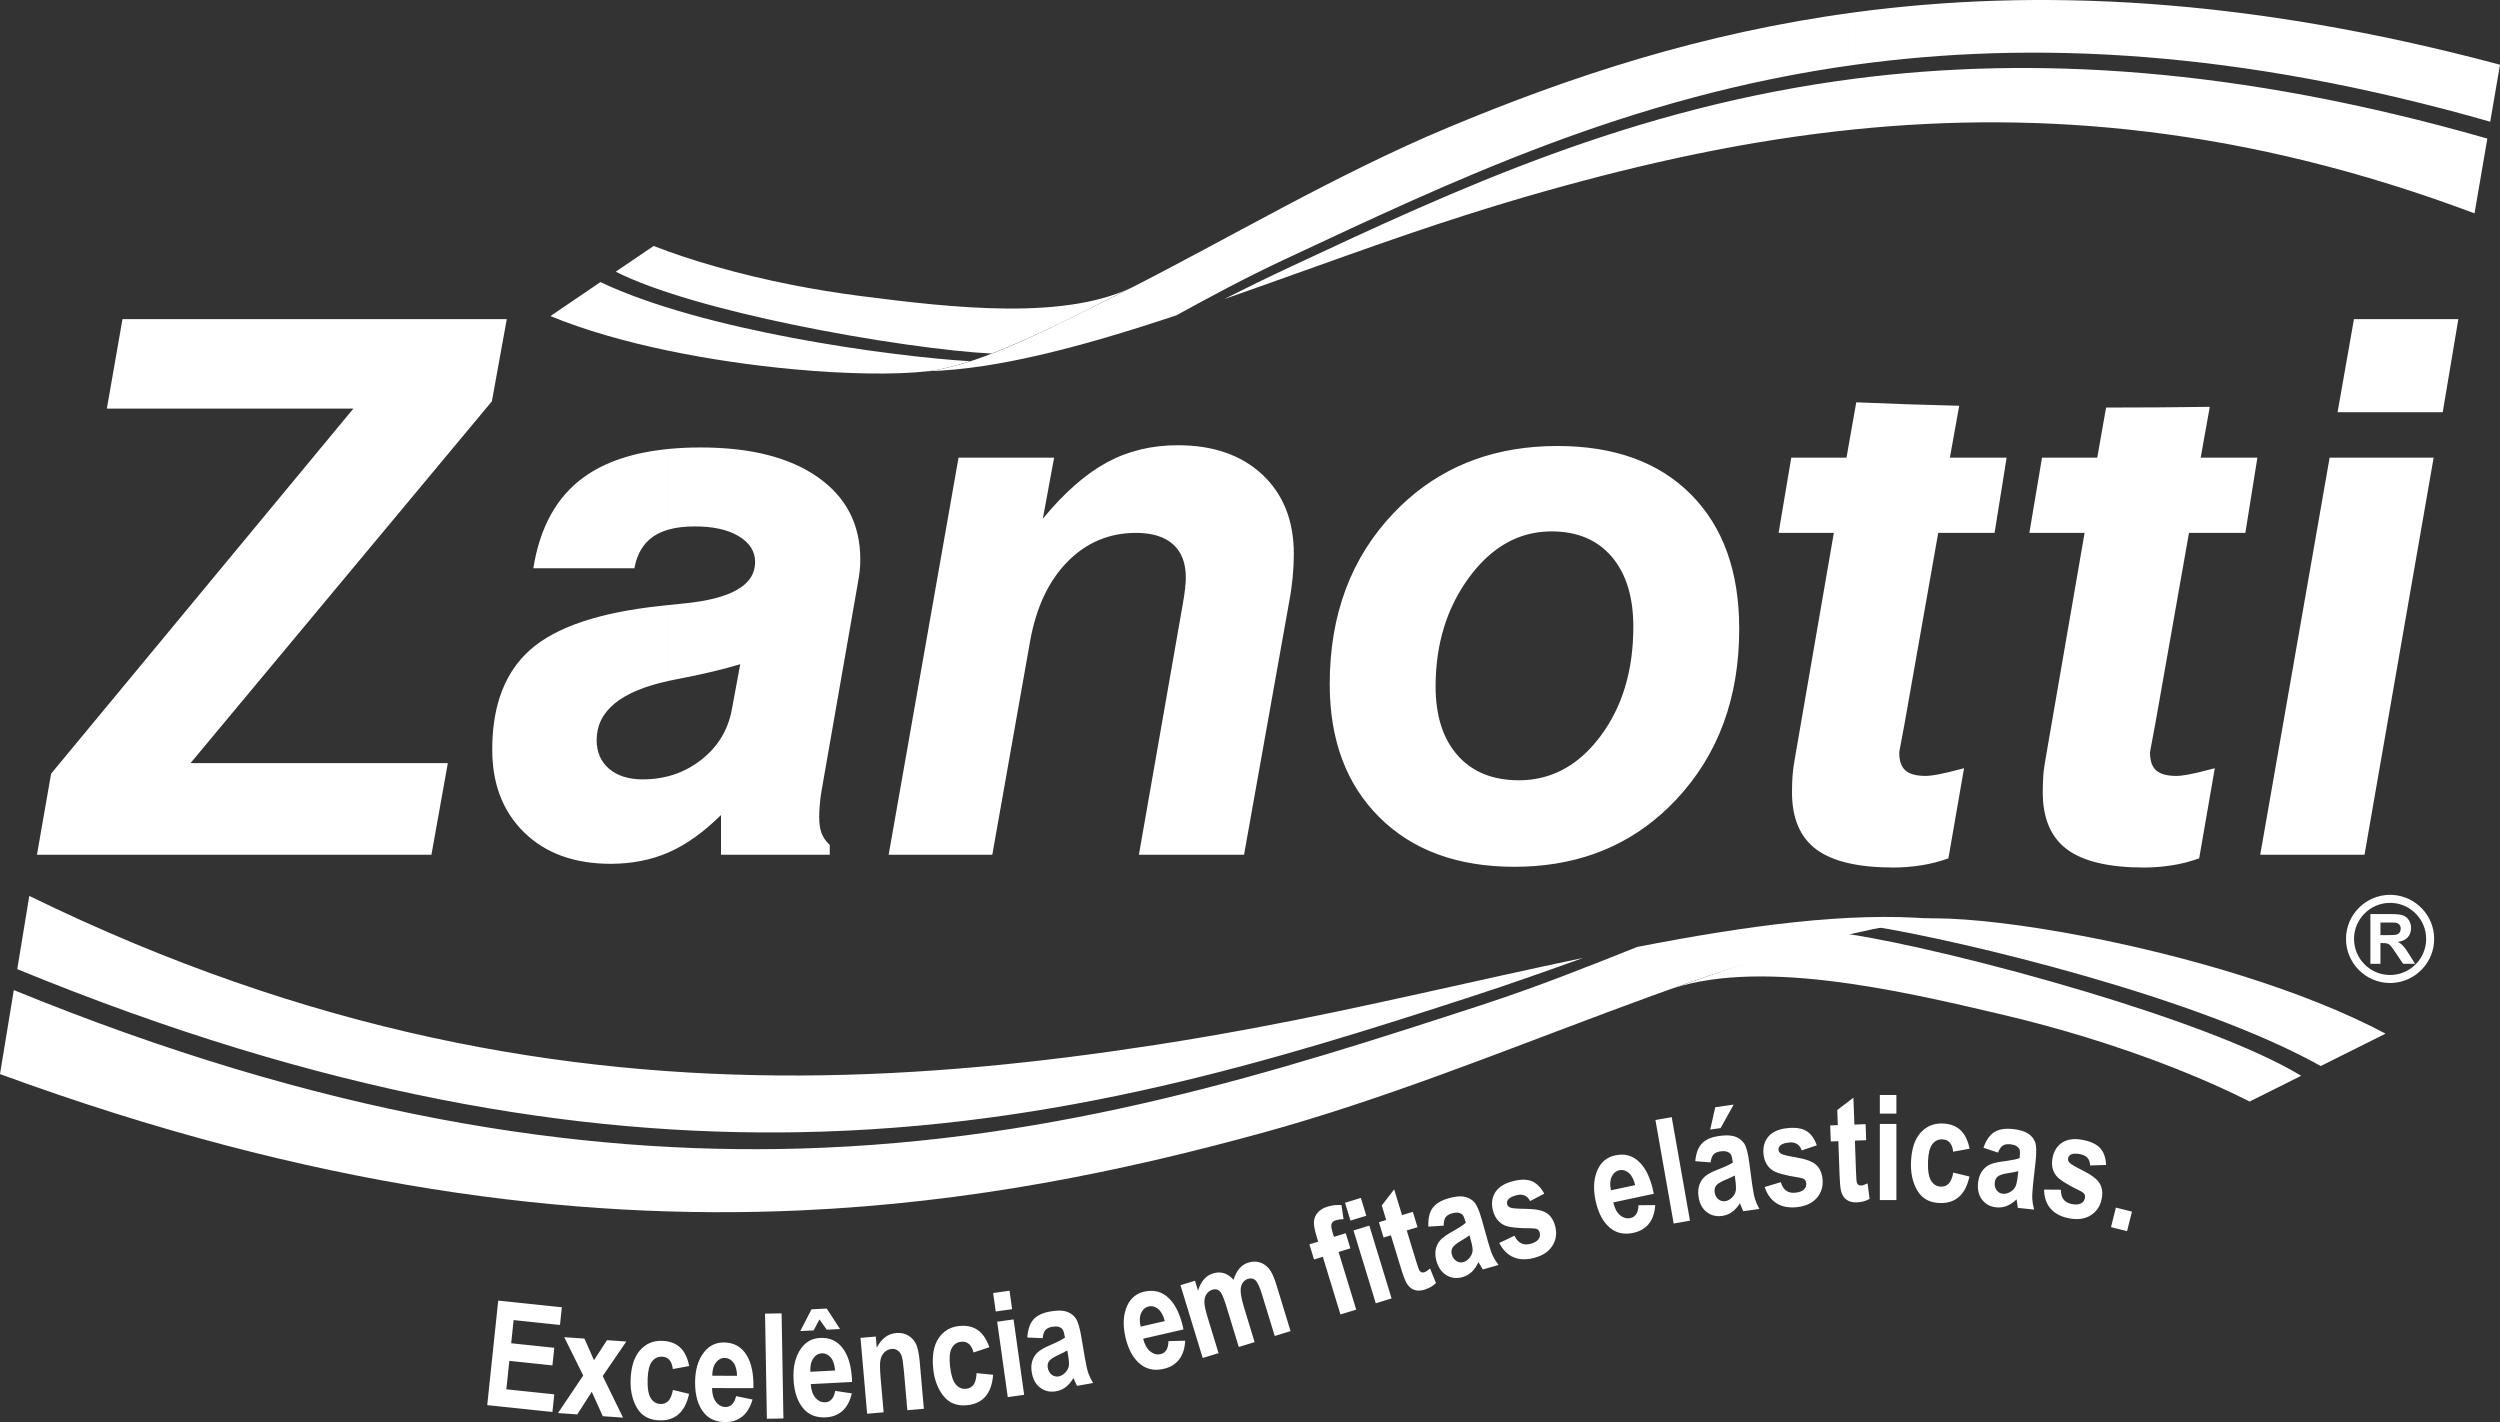 <?xml version="1.0" encoding="utf-8"?>
<!-- Generator: Adobe Illustrator 16.0.0, SVG Export Plug-In . SVG Version: 6.00 Build 0)  -->
<!DOCTYPE svg PUBLIC "-//W3C//DTD SVG 1.1//EN" "http://www.w3.org/Graphics/SVG/1.1/DTD/svg11.dtd">
<svg version="1.1" id="Camada_1" xmlns="http://www.w3.org/2000/svg" xmlns:xlink="http://www.w3.org/1999/xlink" x="0px" y="0px"
	 width="284.668px" height="161.928px" viewBox="0 0 284.668 161.928" enable-background="new 0 0 284.668 161.928"
	 xml:space="preserve">
<rect x="0" y="0" width="284.668" height="161.928" fill="#333333" stroke="none"/>
<path fill-rule="evenodd" clip-rule="evenodd" fill="#ffffff" d="M257.367,97.327l7.9-45.215h11.845l-7.872,45.215H257.367
	L257.367,97.327z M174.725,98.616v-9.905c2.919-0.46,5.422-2.087,7.513-4.881c2.496-3.336,3.745-7.491,3.745-12.466
	c0-3.393-0.822-6.052-2.459-7.972c-1.638-1.92-3.93-2.883-6.855-2.883c-0.666,0-1.313,0.058-1.943,0.171v-9.791
	c0.851-0.07,1.72-0.105,2.608-0.105c6.487,0,11.563,1.839,15.222,5.526c3.659,3.687,5.484,8.792,5.484,15.308
	c0,7.858-2.395,14.345-7.181,19.434C186.563,95.621,181.188,98.143,174.725,98.616L174.725,98.616z M221.86,97.737
	c-1.018,0.367-2.054,0.633-3.081,0.791c-1.045,0.161-2.093,0.255-3.181,0.255c-4,0-6.932-0.69-8.777-2.063
	c-1.853-1.378-2.771-3.548-2.771-6.502c0-0.607,0.018-1.219,0.057-1.823c0.04-0.605,0.131-1.229,0.24-1.866l4.467-25.851h-6.29
	l1.441-8.565h6.29l1.111-6.301c3.767,0.162,7.673,0.293,11.724,0.392l-1.062,5.909h6.46l-1.371,8.565h-6.417l-3.816,21.625
	c-0.111,0.631-0.241,1.346-0.396,2.12c-0.151,0.761-0.227,1.202-0.227,1.272c0,0.947,0.243,1.628,0.707,2.035
	s1.229,0.622,2.275,0.622c0.368,0,0.849-0.057,1.456-0.17c0.607-0.113,1.583-0.339,2.939-0.707L221.86,97.737L221.86,97.737z
	 M250.413,97.737c-1.018,0.367-2.055,0.635-3.081,0.791c-1.043,0.16-2.092,0.255-3.181,0.255c-4,0-6.934-0.692-8.777-2.063
	c-1.851-1.376-2.77-3.548-2.77-6.502c0-0.607,0.018-1.22,0.056-1.823c0.038-0.603,0.131-1.229,0.24-1.866l4.467-25.851h-6.29
	l1.441-8.565h6.29l1.006-5.706c3.804,0.002,7.738-0.025,11.808-0.082l-1.039,5.788h6.459l-1.371,8.565h-6.417l-3.816,21.625
	c-0.11,0.627-0.243,1.348-0.396,2.12c-0.149,0.76-0.227,1.202-0.227,1.272c0,0.947,0.245,1.629,0.707,2.035
	c0.462,0.405,1.229,0.622,2.275,0.622c0.368,0,0.849-0.057,1.456-0.17c0.607-0.113,1.583-0.339,2.939-0.707L250.413,97.737
	L250.413,97.737z M266.173,46.939l1.865-10.601h11.887l-1.78,10.601H266.173z M174.725,50.889v9.791
	c-2.843,0.516-5.313,2.194-7.413,5.03c-2.561,3.458-3.845,7.619-3.845,12.453c0,3.335,0.834,5.95,2.502,7.844s4,2.841,6.982,2.841
	c0.607,0,1.198-0.045,1.773-0.136v9.905c-0.746,0.055-1.507,0.082-2.282,0.082c-6.46,0-11.584-1.872-15.364-5.625
	s-5.667-8.82-5.667-15.166c0-7.901,2.422-14.388,7.265-19.477C162.957,53.93,168.307,51.416,174.725,50.889L174.725,50.889z
	 M76.114,97.068v-8.686c1.363-0.359,2.61-0.984,3.738-1.868c1.905-1.494,3.047-3.396,3.477-5.71l0.961-5.173
	c-1.794,0.551-4.256,1.146-7.364,1.738c-0.277,0.053-0.548,0.108-0.813,0.166v-8.64c0.498-0.054,1.073-0.115,1.717-0.176
	c5.439-0.521,8.155-2.092,8.155-4.721c0-1.215-0.622-2.191-1.866-2.94s-2.912-1.116-5.003-1.116c-1.146,0-2.148,0.121-3.003,0.362
	v-9.182c1.157-0.113,2.379-0.17,3.667-0.17c5.682,0,10.14,1.131,13.357,3.393c3.208,2.255,4.82,5.371,4.82,9.328
	c0,0.41-0.014,0.834-0.057,1.258c-0.042,0.424-0.118,0.882-0.198,1.343L93.52,90.204c-0.099,0.568-0.144,1.092-0.184,1.555
	c-0.038,0.449-0.057,0.876-0.057,1.258c0,0.749,0.086,1.361,0.269,1.852c0.178,0.478,0.494,0.933,0.933,1.343v1.116H82.1v-4.522
	c-1.993,1.965-3.986,3.39-5.965,4.254L76.114,97.068L76.114,97.068z M101.189,97.327l7.957-45.215h10.883l-1.286,6.954
	c2.431-2.954,4.862-5.088,7.279-6.403c2.417-1.314,5.103-1.965,8.085-1.965c4.042,0,7.251,1.117,9.64,3.35
	c2.389,2.247,3.576,5.244,3.576,9.032c0,0.876-0.042,1.752-0.127,2.615c-0.085,0.848-0.198,1.738-0.368,2.643l-5.173,28.989h-11.972
	l5.018-28.664c0.099-0.58,0.184-1.117,0.24-1.625c0.057-0.509,0.084-0.933,0.084-1.272c0-1.653-0.48-2.912-1.456-3.788
	c-0.961-0.862-2.375-1.3-4.212-1.3c-3.039,0-5.639,1.088-7.788,3.265c-2.162,2.19-3.576,5.201-4.269,9.032l-4.311,24.353H101.189z
	 M76.114,51.123v9.182c-0.673,0.19-1.255,0.456-1.746,0.796c-1.113,0.774-1.837,1.979-2.134,3.604H60.729
	c0.749-4.692,2.672-8.164,5.795-10.402C68.938,52.572,72.134,51.513,76.114,51.123L76.114,51.123z M76.114,68.896v8.64
	c-5.447,1.189-8.177,3.429-8.177,6.745c0,1.343,0.469,2.436,1.413,3.251c0.929,0.803,2.219,1.215,3.845,1.215
	c1.025,0,1.999-0.123,2.919-0.365v8.686c-1.98,0.86-4.171,1.291-6.565,1.291c-4.141,0-7.424-1.191-9.852-3.562
	c-1.272-1.243-2.212-2.696-2.819-4.364V79.47c0.716-2.239,1.896-4.081,3.54-5.521c2.904-2.545,7.817-4.205,14.713-4.947
	L76.114,68.896L76.114,68.896z M56.878,40.905v-4.566h0.828L56.878,40.905z M56.878,36.339v4.566l-0.868,4.79L21.692,86.896h29.3
	l-1.866,10.431H4.208l1.611-9.229l34.417-41.568H12.166l1.781-10.19H56.878L56.878,36.339z M56.878,79.47
	c-0.552,1.726-0.828,3.689-0.828,5.886c0,1.871,0.276,3.562,0.828,5.078V79.47z"/>
<path fill-rule="evenodd" clip-rule="evenodd" fill="#ffffff" d="M272.455,104.086c0.534,0.008,0.927,0.059,1.18,0.152
	c0.274,0.102,0.494,0.282,0.659,0.542c0.164,0.261,0.246,0.558,0.246,0.892c0,0.425-0.125,0.776-0.374,1.054
	c-0.249,0.275-0.623,0.45-1.12,0.521c0.247,0.146,0.451,0.304,0.612,0.477c0.161,0.172,0.377,0.479,0.65,0.918l0.691,1.105h-1.366
	l-0.827-1.233c-0.138-0.206-0.255-0.376-0.352-0.512v-1.533c0.232-0.011,0.39-0.03,0.472-0.059c0.136-0.046,0.243-0.126,0.32-0.239
	c0.076-0.113,0.116-0.255,0.116-0.425c0-0.191-0.052-0.344-0.153-0.461s-0.245-0.191-0.431-0.224
	c-0.051-0.006-0.159-0.011-0.324-0.014V104.086L272.455,104.086z M272.455,111.923c2.625-0.157,4.717-2.347,4.717-5.01
	c0-2.664-2.092-4.854-4.717-5.011v0.914c2.122,0.155,3.806,1.936,3.806,4.097c0,2.16-1.684,3.94-3.806,4.096V111.923z
	 M269.909,109.747v-5.662h2.407l0.139,0.001v0.962c-0.133-0.003-0.303-0.004-0.51-0.004h-0.892v1.436h0.845
	c0.219,0,0.403-0.004,0.557-0.011v1.533c-0.11-0.151-0.193-0.259-0.251-0.319c-0.107-0.115-0.223-0.192-0.344-0.236
	c-0.121-0.042-0.313-0.063-0.576-0.063h-0.23v2.363H269.909L269.909,109.747z M272.455,101.902c-0.1-0.006-0.2-0.009-0.302-0.009
	c-2.765,0-5.02,2.255-5.02,5.02c0,2.764,2.255,5.019,5.02,5.019c0.102,0,0.202-0.003,0.302-0.009v-0.914
	c-0.1,0.008-0.2,0.011-0.302,0.011c-2.263,0-4.107-1.845-4.107-4.106c0-2.263,1.845-4.107,4.107-4.107
	c0.102,0,0.202,0.003,0.302,0.011V101.902z"/>
<linearGradient id="SVGID_1_" gradientUnits="userSpaceOnUse" x1="105.593" y1="21.136" x2="408.946" y2="21.136">
	<stop  offset="0" style="stop-color:#ffffff"/>
	<stop  offset="1" style="stop-color:#ffffff"/>
</linearGradient>
<path fill-rule="evenodd" clip-rule="evenodd" fill="url(#SVGID_1_)" d="M211.304,7.364c20.089-2.754,43.519-1.72,72.251,6.495
	l1.113-6.49c-29.041-7.76-52.869-8.711-73.364-5.98V7.364L211.304,7.364z M211.304,14.719V8.946
	c19.988-2.563,43.307-1.368,71.922,6.834l-1.459,8.514C255.473,14.421,232.362,12.593,211.304,14.719z M105.593,42.271
	c8.076-0.21,17.978-2.914,28.325-6.35c3.801-2.081,7.823-4.262,12.389-6.396c18.926-8.847,39.208-18.626,64.998-22.162V1.389
	c-17.515,2.335-32.597,7.359-46.412,13.13c-12.7,5.305-24.885,12.584-36.728,18.584C120.378,36.927,112.007,41.517,105.593,42.271
	L105.593,42.271z M211.304,8.946v5.773c-12.443,1.255-24.171,3.891-35.415,7.063c-3.009,0.85-5.98,1.751-8.921,2.684
	c-9.077,2.881-18.495,6.429-27.586,9.593c2.414-1.21,4.936-2.454,7.623-3.709C165.738,21.592,185.813,12.213,211.304,8.946z"/>
<linearGradient id="SVGID_2_" gradientUnits="userSpaceOnUse" x1="62.676" y1="35.272" x2="224.684" y2="35.272">
	<stop  offset="0" style="stop-color:#ffffff"/>
	<stop  offset="1" style="stop-color:#ffffff"/>
</linearGradient>
<path fill-rule="evenodd" clip-rule="evenodd" fill="url(#SVGID_2_)" d="M90.284,32.458c2.47,0.486,5.043,0.908,7.678,1.246
	c10.389,1.33,23.73,2.922,31.593-1.318c-4.973,2.476-11.134,5.76-16.642,7.872c-4.895-0.239-13.85-1.471-22.629-3.29V32.458
	L90.284,32.458z M90.284,42.04c6.187,0.575,11.709,0.641,15.254,0.242c1.487-0.167,3.149-0.576,4.916-1.15
	c-4.354-0.26-12.068-1.121-20.17-2.648V42.04z M74.426,28.008c4.244,1.652,9.736,3.246,15.858,4.451v4.509
	c-7.89-1.634-15.638-3.743-20.17-6.031L74.426,28.008L74.426,28.008z M90.284,38.483c-7.837-1.477-16.037-3.577-21.914-6.362
	l-5.694,3.868c7.825,3.231,18.446,5.199,27.608,6.05V38.483z"/>
<linearGradient id="SVGID_3_" gradientUnits="userSpaceOnUse" x1="189.565" y1="114.996" x2="329.935" y2="114.996">
	<stop  offset="0" style="stop-color:#ffffff"/>
	<stop  offset="1" style="stop-color:#ffffff"/>
</linearGradient>
<path fill-rule="evenodd" clip-rule="evenodd" fill="url(#SVGID_3_)" d="M256.158,125.427c-4.917-2.491-11.351-5.083-18.605-7.31
	v-5.186c9.684,2.91,19.193,6.363,24.474,9.565L256.158,125.427L256.158,125.427z M237.553,111.169
	c9.61,2.766,19.705,6.299,26.7,10.216l7.386-3.688c-9.432-5.017-22.743-8.85-34.086-11.045V111.169z M237.553,118.117
	c-2.969-0.911-6.075-1.761-9.271-2.519c-12.476-2.955-28.515-6.616-38.716-2.729c6.626-2.289,14.918-5.41,22.097-7.1
	c-0.325,0.232-0.607,0.493-1.211,0.591c5.697,0.848,16.503,3.384,27.102,6.57V118.117L237.553,118.117z M237.553,106.652
	c-6.942-1.344-13.146-2.074-17.272-2.087c-2.121-0.007-4.57,0.33-7.202,0.889c4.892,0.77,14.418,2.822,24.475,5.715V106.652z"/>
<linearGradient id="SVGID_4_" gradientUnits="userSpaceOnUse" x1="0" y1="120.023" x2="531.13" y2="120.023">
	<stop  offset="0" style="stop-color:#ffffff"/>
	<stop  offset="1" style="stop-color:#ffffff"/>
</linearGradient>
<path fill-rule="evenodd" clip-rule="evenodd" fill="url(#SVGID_4_)" d="M219.993,104.623c-9.458-0.811-21.087,0.773-33.569,3.203
	c-5.471,2.178-11.24,4.502-17.843,6.653c-23.051,7.511-47.709,15.453-77.459,16.303v7.045c19.361-0.87,36.665-4.44,52.776-8.878
	C170.567,121.605,196.314,107.868,219.993,104.623L219.993,104.623z M91.122,128.919v-6.454c13.986-0.055,27.416-1.475,40.415-3.479
	c3.792-0.584,7.545-1.234,11.266-1.927c12.301-2.289,25.188-5.416,37.478-7.988c-3.906,1.405-8.004,2.864-12.437,4.309
	C144.984,120.826,120.57,128.373,91.122,128.919z M91.122,130.782c-25.409,0.725-54.532-3.723-89.549-18.045L0,122.301
	c35.476,13,65.15,16.693,91.122,15.526V130.782L91.122,130.782z M91.122,122.465v6.454c-25.275,0.468-54.257-4.22-89.157-18.567
	l1.371-8.335C35.252,117.615,64.216,122.569,91.122,122.465z"/>
<path fill-rule="evenodd" clip-rule="evenodd" fill="#ffffff" d="M228.471,137.331v-1.432c0.131-0.032,0.263-0.085,0.396-0.159
	c0.277-0.153,0.48-0.35,0.608-0.589c0.126-0.239,0.224-0.686,0.292-1.34l0.048-0.454c-0.248,0.072-0.632,0.146-1.149,0.224
	c-0.067,0.01-0.133,0.021-0.195,0.032v-1.421c0.694-0.097,1.194-0.204,1.501-0.321c0.051-0.477,0.05-0.793-0.003-0.95
	c-0.052-0.153-0.164-0.288-0.337-0.402c-0.17-0.115-0.42-0.189-0.749-0.225c-0.15-0.016-0.287-0.015-0.412,0.003v-1.767
	c0.219-0.007,0.452,0.003,0.7,0.029c0.79,0.083,1.383,0.257,1.775,0.522c0.393,0.269,0.66,0.599,0.797,1
	c0.14,0.401,0.156,1.104,0.05,2.112l-0.296,2.662c-0.079,0.745-0.106,1.306-0.087,1.678c0.022,0.37,0.093,0.771,0.21,1.199
	l-1.852-0.194l-0.145-0.968c-0.359,0.346-0.729,0.593-1.115,0.745L228.471,137.331L228.471,137.331z M232.75,135.454l1.919,0.016
	c-0.012,0.923,0.396,1.467,1.23,1.63c0.443,0.086,0.791,0.063,1.043-0.064c0.252-0.13,0.404-0.33,0.457-0.601
	c0.037-0.188,0.019-0.343-0.056-0.469c-0.084-0.129-0.266-0.261-0.548-0.398c-1.44-0.694-2.329-1.265-2.671-1.709
	c-0.424-0.554-0.56-1.227-0.406-2.018c0.154-0.791,0.528-1.374,1.121-1.753c0.597-0.378,1.373-0.474,2.328-0.288
	c0.913,0.178,1.573,0.49,1.98,0.938s0.629,1.088,0.667,1.915l-1.816,0.054c-0.02-0.714-0.391-1.141-1.113-1.281
	c-0.454-0.089-0.79-0.086-1.01,0.008c-0.217,0.095-0.346,0.245-0.386,0.453c-0.036,0.187,0.021,0.359,0.175,0.517
	c0.15,0.163,0.66,0.461,1.529,0.896c0.976,0.487,1.607,0.974,1.896,1.459c0.284,0.481,0.358,1.063,0.226,1.747
	c-0.16,0.823-0.573,1.447-1.241,1.871c-0.668,0.427-1.499,0.54-2.492,0.348c-0.902-0.176-1.599-0.541-2.083-1.098
	C233.015,137.069,232.767,136.346,232.75,135.454L232.75,135.454z M240.375,139.732l0.555-2.226l1.828,0.456l-0.555,2.226
	L240.375,139.732z M228.471,128.53v1.767c-0.155,0.021-0.29,0.069-0.405,0.142c-0.207,0.132-0.395,0.398-0.558,0.804l-1.657-0.552
	c0.297-0.849,0.703-1.439,1.218-1.772C227.439,128.679,227.906,128.549,228.471,128.53L228.471,128.53z M228.471,132.192v1.421
	c-0.487,0.089-0.817,0.205-0.994,0.353c-0.197,0.164-0.311,0.394-0.341,0.685c-0.035,0.33,0.032,0.62,0.206,0.865
	c0.176,0.245,0.411,0.382,0.71,0.413c0.138,0.015,0.277,0.005,0.419-0.029v1.432c-0.373,0.139-0.759,0.188-1.158,0.146
	c-0.688-0.072-1.227-0.361-1.615-0.87c-0.39-0.509-0.544-1.147-0.463-1.918c0.051-0.484,0.185-0.902,0.4-1.247
	c0.218-0.344,0.501-0.605,0.848-0.788c0.347-0.182,0.889-0.321,1.618-0.412C228.229,132.225,228.354,132.209,228.471,132.192
	L228.471,132.192z M196.45,138.379v-1.606c0.258-0.039,0.504-0.164,0.734-0.38c0.232-0.216,0.381-0.456,0.448-0.719
	c0.064-0.262,0.051-0.719-0.041-1.37l-0.063-0.453c-0.224,0.131-0.578,0.296-1.062,0.496l-0.017,0.007v-1.521
	c0.387-0.173,0.678-0.326,0.87-0.46c-0.066-0.475-0.144-0.782-0.233-0.922c-0.087-0.137-0.229-0.24-0.424-0.309
	c-0.063-0.023-0.135-0.041-0.213-0.052v-1.803c0.459-0.016,0.839,0.032,1.141,0.143c0.445,0.165,0.785,0.421,1.016,0.777
	c0.232,0.355,0.418,1.033,0.56,2.037l0.355,2.655c0.104,0.742,0.213,1.293,0.322,1.648c0.111,0.354,0.276,0.727,0.494,1.113
	l-1.844,0.259l-0.375-0.904c-0.264,0.423-0.563,0.752-0.901,0.993C196.979,138.178,196.724,138.301,196.45,138.379L196.45,138.379z
	 M196.45,127.501v-1.587l0.957-0.134L196.45,127.501L196.45,127.501z M200.938,135.158l1.84-0.546
	c0.258,0.886,0.808,1.288,1.652,1.199c0.45-0.048,0.775-0.171,0.979-0.366c0.203-0.198,0.29-0.435,0.262-0.709
	c-0.021-0.19-0.083-0.333-0.191-0.431c-0.117-0.1-0.329-0.173-0.64-0.222c-1.581-0.243-2.597-0.528-3.055-0.853
	c-0.566-0.406-0.894-1.011-0.978-1.812s0.104-1.468,0.561-2.004c0.459-0.535,1.174-0.854,2.141-0.956
	c0.926-0.098,1.649,0.009,2.169,0.318c0.521,0.31,0.92,0.856,1.198,1.637l-1.722,0.581c-0.228-0.677-0.708-0.977-1.439-0.899
	c-0.46,0.049-0.78,0.149-0.963,0.304c-0.18,0.153-0.259,0.335-0.237,0.546c0.021,0.188,0.125,0.337,0.318,0.442
	c0.191,0.112,0.767,0.248,1.725,0.41c1.076,0.182,1.822,0.462,2.241,0.841c0.412,0.377,0.653,0.912,0.726,1.605
	c0.088,0.834-0.125,1.551-0.64,2.151c-0.514,0.604-1.275,0.955-2.281,1.061c-0.915,0.097-1.687-0.049-2.313-0.44
	C201.664,136.626,201.215,136.007,200.938,135.158L200.938,135.158z M212.432,128.005l0.063,1.827l-1.281,0.045l0.122,3.492
	c0.026,0.755,0.059,1.194,0.102,1.311c0.083,0.218,0.242,0.32,0.477,0.312c0.176-0.006,0.421-0.09,0.744-0.246l0.224,1.771
	c-0.427,0.244-0.915,0.375-1.464,0.395c-0.479,0.017-0.867-0.084-1.162-0.303c-0.298-0.218-0.502-0.54-0.614-0.966
	c-0.089-0.314-0.147-0.954-0.182-1.923l-0.132-3.777l-0.866,0.031l-0.063-1.828l0.866-0.03l-0.061-1.724l1.839-1.403l0.107,3.062
	L212.432,128.005L212.432,128.005z M214.052,126.805v-2.124h1.884v2.124H214.052L214.052,126.805z M214.052,136.65v-8.67h1.884v8.67
	H214.052L214.052,136.65z M224.269,130.799l-1.866,0.342c-0.105-0.912-0.516-1.382-1.234-1.406
	c-0.462-0.017-0.842,0.165-1.137,0.548c-0.298,0.381-0.463,1.039-0.496,1.969c-0.035,1.027,0.081,1.76,0.351,2.193
	c0.267,0.433,0.638,0.657,1.111,0.674c0.354,0.013,0.647-0.097,0.884-0.331c0.24-0.234,0.417-0.658,0.535-1.267l1.839,0.445
	c-0.451,2.076-1.585,3.082-3.396,3.019c-1.158-0.04-2.004-0.511-2.533-1.41c-0.529-0.902-0.773-1.973-0.729-3.212
	c0.051-1.485,0.408-2.604,1.067-3.356c0.662-0.753,1.506-1.113,2.533-1.078c0.833,0.029,1.505,0.273,2.014,0.734
	C223.722,129.12,224.073,129.833,224.269,130.799z M196.45,125.914v1.587l-0.53,0.953l-1.182,0.166l0.574-2.546L196.45,125.914
	L196.45,125.914z M196.45,129.287v1.803c-0.159-0.021-0.349-0.016-0.568,0.016c-0.337,0.047-0.588,0.161-0.758,0.337
	c-0.169,0.179-0.287,0.482-0.347,0.915l-1.741-0.135c0.082-0.896,0.334-1.566,0.753-2.015c0.418-0.446,1.067-0.732,1.953-0.856
	C195.996,129.315,196.231,129.295,196.45,129.287L196.45,129.287z M196.45,132.832v1.521c-0.546,0.23-0.893,0.446-1.045,0.654
	c-0.15,0.207-0.205,0.457-0.165,0.746c0.046,0.329,0.182,0.594,0.409,0.79c0.23,0.195,0.491,0.271,0.79,0.229l0.011-0.001v1.606
	c-0.115,0.033-0.233,0.058-0.354,0.075c-0.685,0.096-1.277-0.055-1.778-0.454c-0.5-0.399-0.805-0.981-0.912-1.749
	c-0.068-0.482-0.039-0.92,0.086-1.307c0.129-0.387,0.34-0.709,0.632-0.97c0.293-0.261,0.785-0.526,1.471-0.792
	C195.918,133.059,196.204,132.941,196.45,132.832L196.45,132.832z M184.771,140.446v-1.874c0.28,0.15,0.571,0.193,0.874,0.129
	c0.592-0.126,0.901-0.613,0.926-1.465l1.908-0.015c-0.064,0.905-0.312,1.618-0.739,2.14c-0.43,0.524-1.014,0.862-1.752,1.019
	C185.554,140.473,185.148,140.495,184.771,140.446L184.771,140.446z M184.771,136.685v-1.436l1.421-0.303
	c-0.156-0.656-0.404-1.124-0.739-1.401c-0.222-0.18-0.448-0.285-0.682-0.313v-1.756c0.642,0.024,1.218,0.253,1.724,0.686
	c0.827,0.702,1.415,1.873,1.764,3.515l0.047,0.258L184.771,136.685L184.771,136.685z M190.577,139.321l-2.078-11.788l1.854-0.327
	l2.079,11.788L190.577,139.321z M184.771,131.476v1.756c-0.124-0.016-0.249-0.01-0.376,0.018c-0.387,0.082-0.68,0.326-0.871,0.729
	c-0.197,0.41-0.228,0.926-0.088,1.555l1.335-0.283v1.436l-1.073,0.229c0.153,0.668,0.414,1.154,0.781,1.461
	c0.096,0.079,0.193,0.146,0.292,0.198v1.874c-0.516-0.065-0.977-0.263-1.385-0.59c-0.829-0.658-1.396-1.706-1.702-3.143
	c-0.302-1.417-0.21-2.622,0.274-3.614c0.412-0.84,1.065-1.354,1.96-1.545C184.215,131.492,184.499,131.466,184.771,131.476
	L184.771,131.476z M170.263,144.147v-0.644c0.109,0.177,0.233,0.356,0.371,0.537L170.263,144.147L170.263,144.147z M170.263,138.525
	v-2.762c0.373-0.585,1.022-1.002,1.945-1.249c0.899-0.241,1.631-0.249,2.192-0.025c0.563,0.225,1.042,0.702,1.439,1.43l-1.609,0.844
	c-0.331-0.633-0.852-0.854-1.563-0.663c-0.447,0.119-0.747,0.27-0.903,0.449c-0.154,0.181-0.203,0.372-0.148,0.577
	c0.049,0.183,0.176,0.313,0.383,0.388c0.207,0.08,0.796,0.124,1.768,0.135c1.091,0.011,1.872,0.171,2.345,0.479
	c0.466,0.309,0.788,0.799,0.968,1.473c0.218,0.81,0.119,1.552-0.295,2.226c-0.413,0.676-1.11,1.143-2.087,1.404
	c-0.889,0.238-1.674,0.215-2.354-0.073c-0.681-0.288-1.221-0.83-1.627-1.624l1.731-0.828c0.394,0.835,0.999,1.146,1.82,0.926
	c0.437-0.116,0.739-0.29,0.909-0.515c0.17-0.227,0.22-0.474,0.148-0.74c-0.05-0.186-0.134-0.316-0.257-0.396
	c-0.131-0.08-0.353-0.118-0.666-0.118c-1.6,0.007-2.648-0.116-3.15-0.365C170.826,139.282,170.495,138.959,170.263,138.525z
	 M170.263,135.764v2.762c-0.107-0.198-0.193-0.42-0.259-0.665c-0.209-0.777-0.127-1.466,0.239-2.066L170.263,135.764
	L170.263,135.764z M170.263,143.504c-0.104-0.168-0.195-0.333-0.273-0.496c-0.157-0.337-0.341-0.867-0.548-1.588l-0.722-2.579
	c-0.28-0.976-0.558-1.62-0.838-1.94c-0.277-0.32-0.649-0.526-1.114-0.628c-0.09-0.02-0.188-0.033-0.29-0.04v2.039
	c0.027,0.022,0.051,0.046,0.073,0.072c0.107,0.125,0.227,0.419,0.359,0.88c-0.107,0.1-0.252,0.212-0.433,0.337v1.654
	c0.381-0.228,0.662-0.412,0.844-0.556l0.126,0.439c0.182,0.633,0.259,1.083,0.231,1.352c-0.03,0.27-0.145,0.528-0.344,0.773
	c-0.201,0.25-0.431,0.408-0.686,0.481c-0.058,0.017-0.115,0.028-0.172,0.035v1.694l0.065-0.018c0.399-0.114,0.748-0.313,1.05-0.597
	c0.301-0.286,0.552-0.654,0.755-1.109l0.497,0.843l1.418-0.406V143.504z M166.478,136.232v2.039
	c-0.099-0.084-0.229-0.144-0.39-0.175c-0.201-0.044-0.46-0.019-0.779,0.072c-0.327,0.094-0.56,0.242-0.703,0.439
	c-0.143,0.2-0.217,0.518-0.216,0.955l-1.314,0.082v-2.02l0.036-0.053c0.353-0.501,0.955-0.874,1.815-1.121
	C165.54,136.276,166.058,136.202,166.478,136.232L166.478,136.232z M166.478,139.561c-0.292,0.202-0.68,0.438-1.164,0.706
	c-0.643,0.358-1.093,0.69-1.347,0.989c-0.253,0.299-0.417,0.647-0.49,1.049c-0.071,0.399-0.039,0.837,0.096,1.306
	c0.214,0.745,0.596,1.278,1.147,1.604c0.533,0.315,1.119,0.388,1.758,0.22v-1.694c-0.225,0.027-0.438-0.023-0.642-0.153
	c-0.253-0.162-0.424-0.405-0.516-0.725c-0.08-0.281-0.061-0.536,0.061-0.762c0.122-0.229,0.44-0.495,0.958-0.803l0.139-0.083
	V139.561L166.478,139.561z M163.075,146.448v-1.423l0.436,1.068C163.379,146.226,163.233,146.343,163.075,146.448z M163.075,137.626
	v2.02l-0.429,0.026C162.604,138.806,162.748,138.123,163.075,137.626L163.075,137.626z M163.075,145.025l-0.238-0.585
	c-0.272,0.235-0.487,0.38-0.655,0.431c-0.224,0.068-0.405,0.011-0.542-0.178c-0.071-0.101-0.216-0.517-0.437-1.239l-1.021-3.342
	l1.226-0.375l-0.534-1.749l-1.227,0.375l-0.896-2.929l-1.016,1.316v1.813l0.107,0.351l-0.107,0.033v1.912l0.642-0.196l1.104,3.613
	c0.284,0.928,0.506,1.53,0.674,1.812c0.219,0.382,0.499,0.64,0.843,0.773c0.341,0.135,0.742,0.132,1.201-0.009
	c0.325-0.1,0.617-0.234,0.876-0.405V145.025L163.075,145.025z M157.735,148.07v-2.58l0.721,2.359L157.735,148.07z M157.735,136.751
	v1.813l-0.397-1.299L157.735,136.751L157.735,136.751z M157.735,138.948v1.912l-0.188,0.057l-0.534-1.748L157.735,138.948
	L157.735,138.948z M157.735,145.49l-1.813-5.932l-1.647,0.504v0.551l2.381,7.787l1.08-0.33V145.49L157.735,145.49z M154.274,149.173
	v-0.552l0.154,0.505L154.274,149.173L154.274,149.173z M154.274,138.832v-2.22l0.683-0.209l0.621,2.03L154.274,138.832z
	 M154.274,136.612v2.22l-0.482,0.147v-2.22L154.274,136.612L154.274,136.612z M154.274,140.063v0.551l-0.154-0.504L154.274,140.063
	L154.274,140.063z M154.274,148.621v0.552l-0.482,0.147v-2.276L154.274,148.621z M153.792,136.76v2.22l-0.016,0.005l-0.621-2.03
	L153.792,136.76L153.792,136.76z M153.792,147.044l-1.371-4.485l1.343-0.41l-0.527-1.725l-1.344,0.41l-0.179-0.586
	c-0.131-0.427-0.16-0.732-0.089-0.911c0.07-0.182,0.232-0.31,0.487-0.388c0.264-0.081,0.556-0.127,0.873-0.13l-0.234-1.604
	c-0.545-0.037-1.074,0.022-1.583,0.178c-0.469,0.144-0.834,0.36-1.096,0.65c-0.261,0.289-0.412,0.627-0.452,1.009
	c-0.04,0.383,0.058,0.95,0.288,1.705l0.191,0.626l-1,0.306l0.527,1.724l1-0.306l2.008,6.567l1.157-0.354V147.044L153.792,147.044z
	 M134.685,154.045v-1.376l0.27-0.007C134.927,153.187,134.837,153.647,134.685,154.045L134.685,154.045z M134.685,151.395v-0.37
	l0.022,0.096l0.051,0.258L134.685,151.395L134.685,151.395z M134.685,147.222l2.265,7.409l1.804-0.552l-1.232-4.03
	c-0.248-0.81-0.376-1.402-0.382-1.774c-0.006-0.371,0.078-0.679,0.248-0.924c0.169-0.247,0.388-0.409,0.652-0.49
	c0.397-0.121,0.711-0.028,0.947,0.275c0.178,0.229,0.406,0.794,0.681,1.695l1.389,4.544l1.804-0.552l-1.217-3.981
	c-0.34-1.114-0.449-1.899-0.321-2.355c0.128-0.459,0.392-0.749,0.794-0.872c0.341-0.104,0.628-0.041,0.858,0.186
	c0.23,0.23,0.47,0.757,0.724,1.586l1.449,4.738l1.804-0.552l-1.621-5.301c-0.262-0.855-0.543-1.46-0.842-1.817
	c-0.301-0.356-0.654-0.596-1.057-0.714c-0.404-0.119-0.835-0.109-1.299,0.032c-0.392,0.12-0.726,0.342-1.006,0.666
	c-0.279,0.325-0.501,0.754-0.669,1.289c-0.337-0.381-0.7-0.631-1.087-0.752c-0.386-0.121-0.798-0.114-1.235,0.02
	c-0.413,0.126-0.761,0.352-1.048,0.679s-0.512,0.757-0.672,1.29l-0.346-1.131l-1.385,0.424V147.222z M134.685,146.257v0.965
	l-0.27-0.883L134.685,146.257L134.685,146.257z M134.685,151.024c-0.379-1.585-0.98-2.713-1.802-3.387
	c-0.498-0.411-1.058-0.628-1.677-0.653v1.757c0.225,0.029,0.443,0.129,0.659,0.299c0.34,0.27,0.596,0.734,0.764,1.388l-1.423,0.328
	v1.441l3.479-0.803V151.024L134.685,151.024z M134.685,152.669v1.376c-0.111,0.29-0.255,0.547-0.432,0.77
	c-0.42,0.532-0.999,0.88-1.734,1.05c-0.47,0.108-0.908,0.134-1.313,0.075v-1.897c0.304,0.175,0.617,0.225,0.941,0.149
	c0.589-0.136,0.89-0.629,0.899-1.48L134.685,152.669z M131.206,146.984v1.757c-0.133-0.019-0.268-0.011-0.404,0.021
	c-0.385,0.089-0.673,0.338-0.857,0.744c-0.19,0.413-0.211,0.93-0.062,1.556l1.323-0.306v1.441l-1.037,0.239
	c0.165,0.666,0.433,1.147,0.806,1.447c0.077,0.062,0.153,0.114,0.231,0.158v1.897c-0.477-0.069-0.909-0.254-1.297-0.554
	c-0.841-0.644-1.427-1.682-1.757-3.112c-0.326-1.412-0.255-2.618,0.211-3.618c0.396-0.847,1.042-1.373,1.932-1.579
	C130.612,147.003,130.916,146.973,131.206,146.984L131.206,146.984z M120.505,158.364v-1.63l0.036-0.006
	c0.261-0.046,0.506-0.18,0.732-0.406c0.224-0.224,0.365-0.469,0.422-0.733c0.055-0.265,0.025-0.721-0.089-1.369l-0.079-0.449
	c-0.216,0.136-0.557,0.31-1.022,0.522v-1.548c0.336-0.168,0.59-0.316,0.763-0.446c-0.083-0.472-0.171-0.776-0.266-0.912
	c-0.091-0.134-0.236-0.232-0.434-0.294c-0.021-0.007-0.042-0.014-0.064-0.019v-1.838c0.364-0.008,0.674,0.029,0.931,0.112
	c0.451,0.15,0.8,0.395,1.042,0.742c0.245,0.348,0.454,1.018,0.63,2.017l0.449,2.641c0.13,0.738,0.257,1.284,0.379,1.637
	c0.124,0.35,0.302,0.717,0.532,1.095l-1.833,0.323l-0.406-0.891c-0.25,0.432-0.538,0.771-0.867,1.024
	C121.101,158.135,120.816,158.277,120.505,158.364z M120.505,149.236v1.838c-0.187-0.046-0.427-0.043-0.719,0.009
	c-0.335,0.06-0.583,0.182-0.745,0.363c-0.163,0.185-0.27,0.492-0.315,0.928l-1.745-0.074c0.051-0.897,0.279-1.577,0.682-2.039
	c0.402-0.462,1.041-0.77,1.922-0.925C119.922,149.276,120.229,149.243,120.505,149.236L120.505,149.236z M120.505,152.745v1.548
	l-0.021,0.01c-0.546,0.252-0.891,0.482-1.037,0.697c-0.143,0.212-0.19,0.464-0.139,0.752c0.058,0.327,0.203,0.587,0.437,0.774
	c0.228,0.181,0.479,0.249,0.761,0.208v1.63c-0.081,0.022-0.164,0.041-0.249,0.056c-0.681,0.12-1.278-0.01-1.792-0.392
	c-0.515-0.382-0.839-0.952-0.973-1.715c-0.085-0.481-0.072-0.919,0.041-1.31c0.115-0.391,0.315-0.72,0.598-0.991
	c0.283-0.271,0.766-0.554,1.441-0.843C119.932,153.018,120.243,152.875,120.505,152.745L120.505,152.745z M93.679,161.394v-1.732
	c0.092,0.016,0.186,0.021,0.283,0.016c0.604-0.031,0.986-0.464,1.143-1.301l1.887,0.283c-0.205,0.884-0.561,1.55-1.064,1.998
	c-0.506,0.45-1.136,0.692-1.89,0.732C93.915,161.396,93.795,161.397,93.679,161.394L93.679,161.394z M93.679,157.535v-1.407
	l1.411-0.073c-0.052-0.673-0.224-1.175-0.511-1.5c-0.265-0.297-0.564-0.45-0.9-0.46v-1.75c0.876,0.022,1.593,0.358,2.146,1.006
	c0.707,0.822,1.104,2.071,1.192,3.747l0.005,0.262L93.679,157.535L93.679,157.535z M93.679,150.76v-1.736l0.46-0.024l1.512,2.332
	l-1.509,0.079L93.679,150.76L93.679,150.76z M105.197,160.414l-1.88,0.164l-0.385-4.408c-0.078-0.884-0.165-1.469-0.26-1.757
	c-0.095-0.285-0.248-0.499-0.453-0.641c-0.205-0.139-0.431-0.2-0.676-0.178c-0.313,0.027-0.59,0.155-0.828,0.38
	c-0.235,0.225-0.391,0.521-0.462,0.888s-0.065,1.047,0.021,2.04l0.342,3.912l-1.876,0.164l-0.756-8.637l1.741-0.152l0.11,1.269
	c0.266-0.516,0.581-0.912,0.948-1.19c0.368-0.278,0.785-0.438,1.256-0.479c0.55-0.048,1.023,0.056,1.426,0.307
	c0.402,0.253,0.693,0.597,0.876,1.03c0.184,0.435,0.312,1.075,0.386,1.92L105.197,160.414L105.197,160.414z M112.655,153.404
	l-1.801,0.599c-0.231-0.89-0.703-1.297-1.417-1.222c-0.46,0.048-0.811,0.281-1.05,0.701c-0.242,0.418-0.314,1.093-0.217,2.019
	c0.107,1.022,0.325,1.731,0.652,2.123c0.324,0.392,0.723,0.563,1.194,0.513c0.352-0.037,0.627-0.187,0.83-0.451
	c0.205-0.266,0.321-0.709,0.354-1.329l1.883,0.186c-0.159,2.118-1.142,3.272-2.943,3.462c-1.153,0.121-2.056-0.227-2.705-1.044
	c-0.649-0.82-1.041-1.846-1.17-3.079c-0.155-1.479,0.042-2.637,0.591-3.473c0.551-0.837,1.336-1.313,2.359-1.42
	c0.829-0.087,1.528,0.061,2.096,0.447C111.879,151.818,112.327,152.475,112.655,153.404L112.655,153.404z M113.382,149.336
	l-0.296-2.103l1.866-0.263l0.295,2.104L113.382,149.336L113.382,149.336z M114.752,159.086l-1.207-8.585l1.866-0.263l1.206,8.586
	L114.752,159.086z M93.679,149.023v1.736l-0.373-0.522l-0.655,1.251l-1.525,0.079l1.276-2.478L93.679,149.023L93.679,149.023z
	 M93.679,152.345v1.75c-0.033-0.001-0.065,0-0.099,0.002c-0.396,0.021-0.722,0.216-0.974,0.584c-0.26,0.373-0.37,0.879-0.331,1.521
	l1.403-0.074v1.407l-1.36,0.07c0.047,0.685,0.228,1.205,0.543,1.565c0.243,0.276,0.516,0.439,0.817,0.49v1.732
	c-0.881-0.026-1.59-0.336-2.128-0.929c-0.716-0.78-1.113-1.903-1.19-3.37c-0.076-1.447,0.203-2.623,0.837-3.526
	c0.538-0.766,1.264-1.172,2.177-1.22C93.478,152.344,93.579,152.342,93.679,152.345L93.679,152.345z M82.517,161.927v-1.716
	c0.031,0.002,0.062,0.003,0.093,0.003c0.605,0,1.009-0.412,1.21-1.24l1.87,0.382c-0.251,0.872-0.641,1.519-1.168,1.939
	c-0.529,0.424-1.17,0.633-1.926,0.633L82.517,161.927L82.517,161.927z M82.517,158.06v-1.404h1.409
	c-0.017-0.675-0.162-1.185-0.432-1.524c-0.273-0.341-0.596-0.511-0.973-0.511h-0.004v-1.754c0.965,0.026,1.728,0.402,2.284,1.127
	c0.663,0.858,0.995,2.127,0.995,3.805l-0.009,0.262H82.517L82.517,158.06z M87.322,161.548l-0.208-11.968l1.884-0.032l0.208,11.967
	L87.322,161.548z M63.757,148.833l0.218,0.022l-0.211,2.015l-0.007-0.001V148.833L63.757,148.833z M82.517,152.866v1.754
	c-0.394,0.001-0.73,0.18-1,0.532c-0.279,0.36-0.415,0.858-0.41,1.503h1.409v1.404h-1.439c0.011,0.686,0.164,1.215,0.459,1.591
	c0.276,0.349,0.602,0.534,0.98,0.561v1.716c-1.013-0.018-1.797-0.368-2.357-1.053c-0.674-0.816-1.011-1.959-1.011-3.428
	c0-1.449,0.34-2.608,1.02-3.479c0.577-0.735,1.324-1.104,2.238-1.104L82.517,152.866L82.517,152.866z M63.757,160.917v-0.341
	l2.651-3.952l-2.159-4.363l2.299,0.16l1.087,2.465l1.484-2.285l2.199,0.154l-2.688,3.927l2.312,4.738l-2.305-0.161l-1.252-2.781
	l-1.655,2.577L63.757,160.917L63.757,160.917z M78.477,155.547l-1.866,0.342c-0.105-0.913-0.515-1.382-1.234-1.407
	c-0.462-0.016-0.842,0.166-1.137,0.549c-0.298,0.38-0.463,1.038-0.496,1.968c-0.036,1.028,0.081,1.76,0.35,2.193
	c0.267,0.434,0.638,0.658,1.111,0.675c0.354,0.012,0.647-0.098,0.884-0.332c0.24-0.234,0.417-0.657,0.535-1.267l1.839,0.446
	c-0.452,2.075-1.585,3.082-3.396,3.019c-1.158-0.04-2.004-0.511-2.533-1.41c-0.529-0.902-0.773-1.974-0.73-3.213
	c0.051-1.484,0.409-2.604,1.068-3.356c0.662-0.752,1.505-1.113,2.533-1.077c0.833,0.029,1.505,0.272,2.013,0.734
	C77.93,153.868,78.281,154.58,78.477,155.547z M55.479,159.998l1.251-11.904l7.027,0.739v2.036l-5.273-0.554l-0.277,2.639
	l4.906,0.516l-0.21,2.004l-4.906-0.516l-0.341,3.24l5.458,0.573l-0.211,2.007L55.479,159.998L55.479,159.998z M63.757,160.576
	l-0.219,0.326l0.219,0.015V160.576z"/>
</svg>
